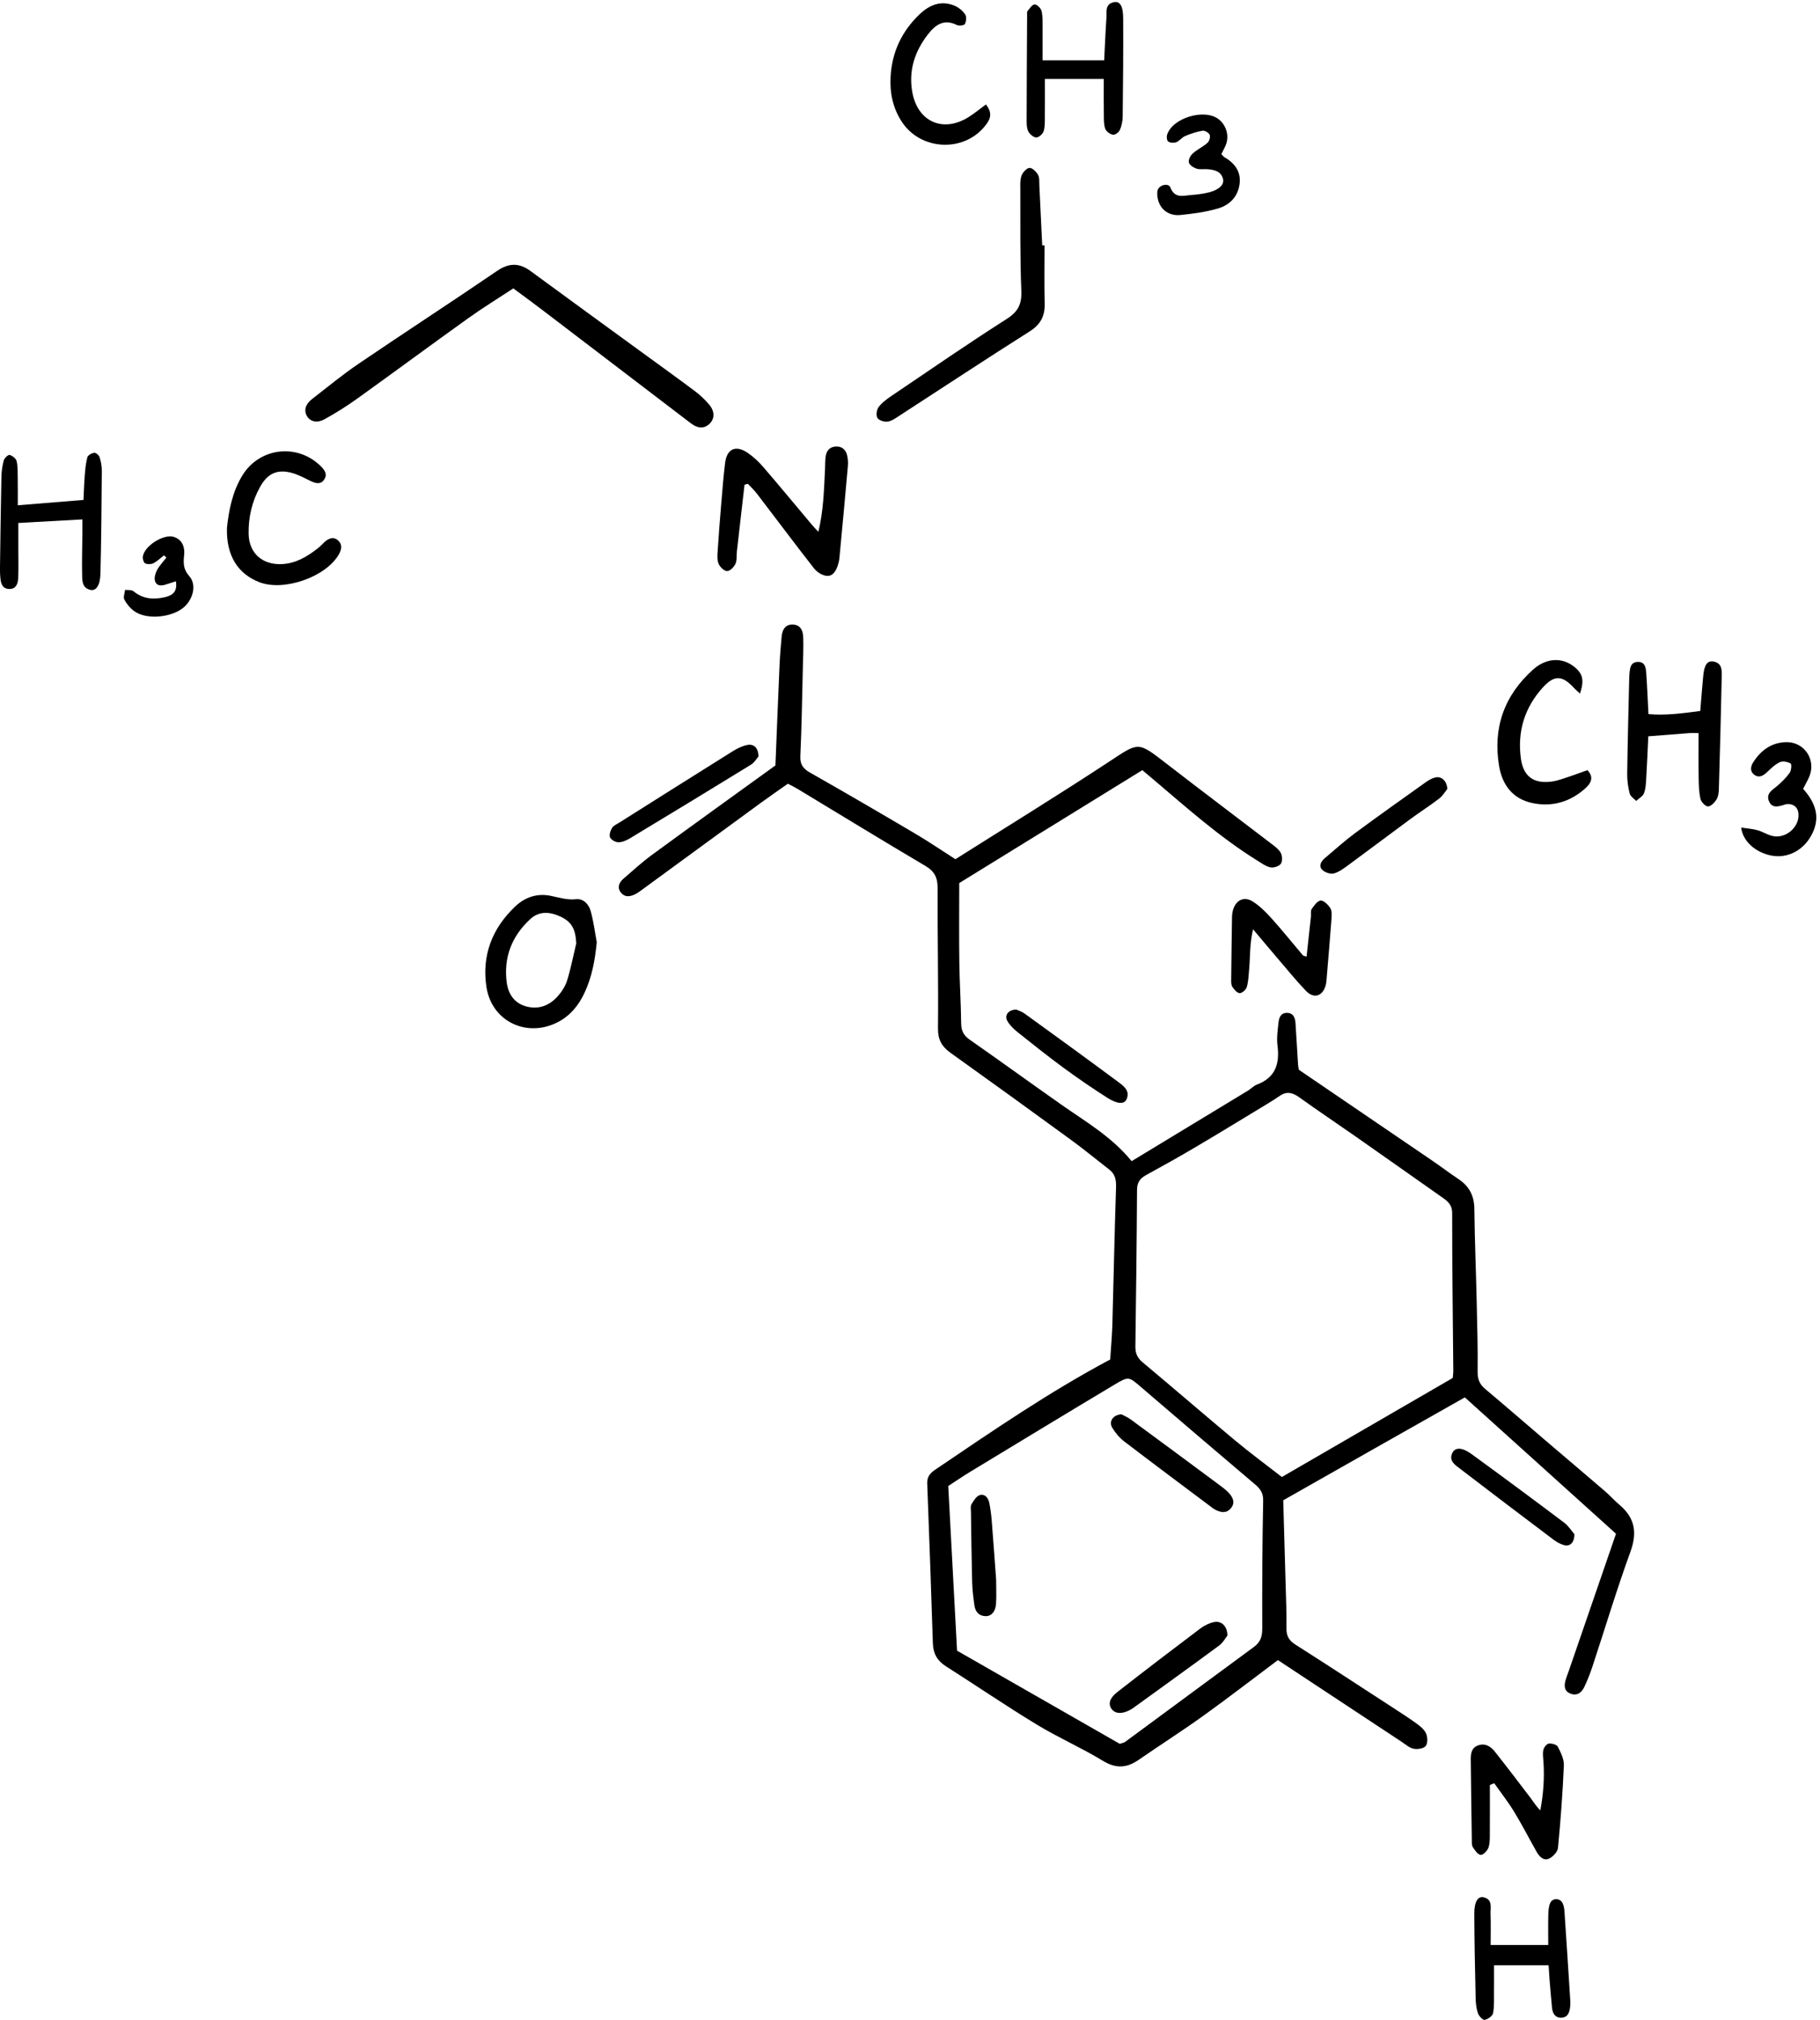 <?xml version="1.0" encoding="UTF-8"?><svg xmlns="http://www.w3.org/2000/svg" xmlns:xlink="http://www.w3.org/1999/xlink" height="600.7" preserveAspectRatio="xMidYMid meet" version="1.0" viewBox="-0.0 -0.6 541.1 600.7" width="541.1" zoomAndPan="magnify"><g id="change1_1"><path d="M381.52,445.49c0.22,7.64,0.46,16.02,0.69,24.39c0.12,4.57,0.33,9.15,0.26,13.72c-0.03,2.25,0.77,3.59,2.65,4.79 c9.54,6.07,19.01,12.27,28.49,18.43c2.56,1.67,5.14,3.31,7.61,5.1c1.09,0.79,2.28,1.78,2.78,2.95c0.45,1.08,0.51,2.91-0.14,3.7 c-0.63,0.77-2.44,1.03-3.59,0.8c-1.26-0.25-2.38-1.29-3.53-2.05c-12.24-8.08-24.47-16.16-36.81-24.31 c-7.2,5.39-14.56,11.08-22.11,16.51c-6.33,4.55-12.91,8.74-19.32,13.17c-3.52,2.43-6.71,2.63-10.58,0.28 c-6.39-3.89-13.31-6.92-19.7-10.8c-9.14-5.55-17.98-11.59-27.01-17.33c-2.58-1.64-3.76-3.79-3.86-6.8 c-0.51-15.85-1.06-31.7-1.68-47.55c-0.09-2.2,1.05-3.21,2.69-4.31c16.83-11.39,33.58-22.9,51.71-32.55 c0.23-3.58,0.55-7.06,0.65-10.55c0.38-13.57,0.64-27.13,1.09-40.7c0.07-2.16-0.27-3.87-2.01-5.22c-3.86-2.99-7.63-6.1-11.58-8.98 c-11.85-8.65-23.75-17.24-35.68-25.78c-2.56-1.83-3.7-3.89-3.67-7.24c0.15-13.88-0.17-27.76-0.11-41.63c0.01-3.07-0.83-5-3.58-6.63 c-12.77-7.54-25.41-15.29-38.11-22.96c-0.78-0.47-1.6-0.86-2.83-1.51c-2.62,1.85-5.36,3.73-8.04,5.69 c-11.97,8.74-23.93,17.51-35.9,26.26c-0.49,0.36-1.01,0.7-1.56,0.96c-1.5,0.72-3.04,0.88-4.16-0.56c-1.15-1.5-0.53-2.97,0.71-4.05 c2.88-2.51,5.72-5.08,8.8-7.33c12.08-8.85,24.25-17.58,36.45-26.41c0.4-9.74,0.77-19.47,1.2-29.2c0.13-3.05,0.35-6.09,0.65-9.12 c0.19-1.98,1.04-3.66,3.37-3.56c2.36,0.1,3,1.95,3.05,3.87c0.09,3.05-0.04,6.1-0.12,9.15c-0.22,8.69-0.34,17.39-0.74,26.07 c-0.12,2.55,0.83,3.77,2.95,4.97c10.51,5.96,20.94,12.05,31.34,18.19c3.94,2.32,7.72,4.91,11.81,7.52 c15.22-9.62,30.71-19.14,45.89-29.13c8.59-5.65,8.3-5.92,16.55,0.47c10.39,8.05,20.89,15.94,31.33,23.93 c1.08,0.83,2.31,1.67,2.94,2.81c0.49,0.88,0.57,2.54,0.04,3.28c-0.54,0.75-2.16,1.26-3.13,1.05c-1.43-0.32-2.72-1.31-4.02-2.11 c-11.09-6.9-20.78-15.57-30.69-23.97c-1.15-0.98-2.32-1.95-3.34-2.81c-18.36,11.32-36.52,22.53-54.43,33.57 c0,8.02-0.08,15.91,0.03,23.81c0.08,5.95,0.48,11.89,0.54,17.84c0.02,2.19,0.68,3.63,2.53,4.91c9.15,6.39,18.18,12.95,27.31,19.36 c7.24,5.08,14.97,9.54,20.84,16.77c11.67-7.07,23.14-14.02,34.6-20.98c0.91-0.55,1.68-1.42,2.65-1.79c5.54-2.08,6.8-6.21,6.12-11.6 c-0.28-2.23,0.05-4.57,0.3-6.84c0.15-1.37,0.61-2.83,2.38-2.88c2-0.06,2.56,1.39,2.67,3.03c0.28,4.11,0.5,8.22,0.76,12.33 c0.04,0.6,0.18,1.19,0.24,1.55c13.33,9.08,26.47,18.02,39.6,26.98c2.65,1.81,5.21,3.75,7.88,5.54c3.18,2.13,4.66,4.95,4.7,8.84 c0.1,9.15,0.48,18.3,0.69,27.44c0.16,7.01,0.36,14.03,0.28,21.04c-0.02,2.22,0.61,3.71,2.27,5.09c5.85,4.91,11.62,9.92,17.43,14.89 c6.04,5.16,12.11,10.29,18.14,15.47c1.5,1.29,2.82,2.8,4.34,4.08c4.54,3.84,5.34,8.18,3.27,13.88 c-4.11,11.31-7.57,22.86-11.35,34.3c-0.67,2.02-1.46,4.01-2.37,5.94c-0.78,1.65-2.12,2.76-4.06,2.03c-2.03-0.76-2-2.46-1.47-4.21 c0.26-0.88,0.61-1.73,0.91-2.59c4.61-13.39,9.22-26.78,14.03-40.76c-14.68-13.25-29.64-26.74-44.94-40.55 C417.83,424.87,399.95,435.03,381.52,445.49z M431.91,409.12c0.09-1.03,0.17-1.48,0.17-1.93c-0.13-15.7-0.35-31.39-0.34-47.09 c0-2.48-1.32-3.52-2.96-4.67c-8.63-6.06-17.23-12.15-25.86-18.19c-5.51-3.85-11.1-7.58-16.56-11.51c-1.96-1.41-3.73-1.96-5.84-0.51 c-1.26,0.86-2.55,1.68-3.86,2.47c-7.05,4.27-14.08,8.58-21.18,12.77c-4.86,2.88-9.8,5.63-14.76,8.35 c-1.78,0.98-2.65,2.17-2.67,4.31c-0.09,15.55-0.28,31.09-0.49,46.64c-0.03,1.98,0.57,3.39,2.14,4.7 c9.26,7.74,18.38,15.63,27.65,23.36c4.32,3.6,8.85,6.93,13.76,10.75C398.08,428.73,414.97,418.94,431.91,409.12z M332.92,517.91 c0.97-0.33,1.3-0.37,1.54-0.54c12.8-9.43,25.57-18.89,38.38-28.3c1.92-1.41,2.45-3.12,2.44-5.48c-0.05-12.66,0.02-25.32,0.27-37.98 c0.05-2.35-0.9-3.57-2.5-4.92c-11.31-9.58-22.58-19.21-33.82-28.86c-3.58-3.07-3.62-3.28-7.89-0.72 c-14.3,8.55-28.54,17.21-42.79,25.85c-2.2,1.33-4.32,2.79-6.63,4.29c0.87,16.27,1.73,32.36,2.62,48.96 C300.64,499.42,316.82,508.68,332.92,517.91z"/><path d="M152.61,85.15c-4.74,3.12-9.18,5.84-13.39,8.86c-11.05,7.91-21.98,16-33.02,23.92c-3.09,2.22-6.33,4.26-9.66,6.1 c-2.31,1.28-4.3,0.73-5.26-0.88c-0.99-1.68-0.52-3.53,1.5-5.1c4.58-3.56,9.07-7.26,13.87-10.52c13.64-9.27,27.48-18.25,41.09-27.55 c3.6-2.46,6.63-2.47,10.02,0.03c10.95,8.05,21.95,16.03,32.93,24.04c5.3,3.87,10.64,7.69,15.89,11.63 c1.58,1.18,3.06,2.57,4.31,4.08c1.71,2.07,1.57,4.28-0.03,5.74c-1.51,1.37-3.36,1.36-5.41-0.2c-14.57-11.1-29.12-22.23-43.68-33.33 C158.86,89.74,155.91,87.59,152.61,85.15z"/><path d="M221.35,143.53c-0.76,6.64-1.53,13.28-2.28,19.92c-0.14,1.21,0.08,2.56-0.41,3.6c-0.44,0.95-1.6,2.14-2.47,2.16 c-0.85,0.02-2.06-1.15-2.5-2.09c-0.49-1.03-0.42-2.4-0.34-3.6c0.31-4.86,0.69-9.72,1.1-14.58c0.33-3.95,0.64-7.9,1.12-11.83 c0.51-4.26,3.15-5.49,6.72-3.06c1.75,1.19,3.34,2.7,4.72,4.31c4.88,5.67,9.64,11.44,14.45,17.16c0.46,0.55,0.97,1.06,1.85,2.01 c1.54-6.43,1.66-12.46,1.97-18.46c0.07-1.37,0-2.76,0.22-4.1c0.27-1.67,1.32-2.77,3.11-2.81c1.77-0.04,2.87,1,3.25,2.65 c0.24,1.02,0.31,2.13,0.22,3.18c-0.8,9.1-1.65,18.19-2.51,27.29c-0.07,0.75-0.24,1.51-0.48,2.23c-0.56,1.68-1.5,3.35-3.43,3.1 c-1.3-0.17-2.8-1.13-3.63-2.19c-5.73-7.33-11.29-14.79-16.95-22.18c-0.81-1.06-1.81-1.99-2.72-2.98 C222.02,143.36,221.68,143.44,221.35,143.53z"/><path d="M310.55,72.35c0,5.79-0.1,11.58,0.04,17.36c0.09,3.71-1.25,6.2-4.51,8.26c-12.91,8.17-25.66,16.6-38.49,24.91 c-1.14,0.74-2.34,1.65-3.61,1.87c-0.99,0.17-2.61-0.31-3.1-1.06c-0.48-0.73-0.26-2.44,0.32-3.22c0.97-1.31,2.39-2.36,3.77-3.3 c11.39-7.7,22.71-15.52,34.3-22.91c3.45-2.2,4.54-4.44,4.38-8.43c-0.41-10.05-0.26-20.12-0.3-30.18c-0.01-1.37-0.09-2.84,0.38-4.07 c0.37-0.96,1.51-2.21,2.36-2.25c0.84-0.04,2.01,1.13,2.53,2.06c0.48,0.85,0.34,2.07,0.39,3.14c0.3,5.94,0.57,11.88,0.85,17.82 C310.09,72.35,310.32,72.35,310.55,72.35z"/><path d="M177.42,279.55c-0.51,5.32-1.43,10.38-3.68,15.14c-1.73,3.67-4.18,6.69-7.86,8.61c-9.22,4.8-19.7-0.18-21.26-10.44 c-1.42-9.36,1.68-17.41,8.55-23.93c2.92-2.77,6.52-3.99,10.55-3.17c2.51,0.51,4.87,1.3,7.56,1.01c2.19-0.24,3.77,1.52,4.32,3.48 C176.46,273.28,176.84,276.44,177.42,279.55z M171.33,279.87c-0.25-4.23-1.32-6.33-4.64-7.9c-3.1-1.47-6.33-1.78-9.02,0.7 c-5.51,5.07-8,11.42-7.01,18.89c0.45,3.39,2.23,6.08,5.7,7.06c3.75,1.06,7-0.21,9.5-3.04c1.18-1.34,2.24-2.99,2.76-4.68 C169.73,287.28,170.45,283.55,171.33,279.87z"/><path d="M505,217.38c-1.06,0-1.97-0.06-2.87,0.01c-3.93,0.29-7.85,0.61-12.08,0.94c-0.2,4.26-0.36,8.34-0.61,12.41 c-0.09,1.52-0.13,3.11-0.66,4.5c-0.35,0.93-1.52,1.55-2.33,2.31c-0.67-0.72-1.71-1.35-1.93-2.19c-0.48-1.9-0.77-3.91-0.74-5.87 c0.13-9.6,0.39-19.19,0.61-28.79c0.01-0.3,0.03-0.61,0.06-0.91c0.15-1.71,0.29-3.58,2.6-3.58c2.07,0.01,2.28,1.79,2.39,3.3 c0.28,3.93,0.43,7.87,0.66,12.22c5.12,0.45,10.04-0.22,15.4-0.93c0.29-3.5,0.55-6.95,0.88-10.4c0.31-3.25,1.17-4.58,2.93-4.32 c2.74,0.4,2.61,2.66,2.57,4.61c-0.23,11.12-0.53,22.23-0.85,33.35c-0.03,1.04-0.17,2.23-0.7,3.08c-0.57,0.91-1.67,2.07-2.53,2.06 c-0.79-0.01-2.03-1.33-2.24-2.25c-0.47-2.05-0.51-4.22-0.54-6.35C504.95,226.33,505,222.1,505,217.38z"/><path d="M442.95,530.15c0,4.69,0.03,9.39-0.01,14.08c-0.01,1.51,0.07,3.11-0.4,4.51c-0.32,0.94-1.56,2.24-2.31,2.19 c-0.85-0.06-1.74-1.36-2.34-2.29c-0.37-0.58-0.3-1.48-0.31-2.23c-0.12-7.91-0.23-15.82-0.31-23.73c-0.02-1.7,0.13-3.48,2.01-4.24 c2.2-0.89,3.92,0.22,5.2,1.85c3.59,4.53,7.09,9.14,10.59,13.74c0.9,1.18,1.64,2.47,2.88,3.65c0.9-4.78,1.25-9.52,0.94-14.31 c-0.08-1.21-0.29-2.47-0.05-3.62c0.16-0.75,0.97-1.82,1.6-1.91c0.88-0.12,2.38,0.28,2.71,0.93c0.89,1.71,1.87,3.7,1.8,5.53 c-0.35,8.2-0.96,16.39-1.75,24.56c-0.11,1.17-1.51,2.66-2.68,3.19c-1.59,0.72-2.86-0.61-3.65-2c-2.25-3.97-4.33-8.05-6.71-11.95 c-1.79-2.93-3.92-5.65-5.91-8.47C443.82,529.8,443.38,529.97,442.95,530.15z"/><path d="M5.29,149.64c6.71-0.55,12.9-1.05,19.53-1.59c0.13-2.54,0.19-4.92,0.38-7.3c0.15-1.81,0.3-3.66,0.78-5.4 c0.17-0.61,1.29-1.22,2.04-1.31c0.49-0.06,1.41,0.72,1.59,1.3c0.41,1.29,0.67,2.69,0.66,4.04c-0.08,10.21-0.15,20.43-0.41,30.64 c-0.09,3.49-1.33,5.18-3,4.78c-2.57-0.61-2.41-2.92-2.45-4.83c-0.09-3.96,0.05-7.93,0.09-11.89c0.01-1.18,0-2.37,0-4.24 c-6.34,0.35-12.37,0.69-19.05,1.06c0,2.7,0,5.23,0,7.76c0,2.9,0.1,5.8-0.05,8.69c-0.08,1.53-0.56,3.18-2.59,3.18 c-1.95,0-2.52-1.43-2.68-3.08c-0.08-0.91-0.16-1.83-0.14-2.74c0.12-9.15,0.24-18.3,0.43-27.45c0.03-1.67,0.26-3.37,0.7-4.97 c0.19-0.69,1.33-1.74,1.75-1.62c0.83,0.24,1.89,1.07,2.07,1.84c0.38,1.6,0.3,3.32,0.33,5C5.32,144.07,5.29,146.64,5.29,149.64z"/><path d="M67.48,156.33c0.54-5.02,1.54-10.55,4.53-15.49c5.05-8.35,16.28-9.72,23.28-2.9c1.15,1.12,2.15,2.39,1.13,3.99 c-1.05,1.64-2.57,1.21-4.06,0.5c-1.65-0.79-3.27-1.69-4.99-2.24c-4.58-1.46-7.67-0.27-10.02,3.93c-2.43,4.34-3.53,9.11-3.43,14.04 c0.12,5.75,4.1,9.24,9.88,8.97c4.16-0.19,7.55-2.24,10.72-4.72c0.72-0.56,1.32-1.27,2-1.88c1.26-1.12,2.72-1.66,4.07-0.36 c1.3,1.24,0.92,2.76,0.09,4.18c-3.92,6.67-16.31,10.96-23.57,8.16C70.65,170.01,67.23,164.51,67.48,156.33z"/><path d="M309.97,17.32c6.61,0,12.23,0,18.31,0c0.22-4.33,0.38-8.39,0.66-12.44c0.13-1.86-0.54-4.26,2.25-4.83 c1.77-0.36,2.72,1.1,2.74,4.83c0.05,9.75-0.03,19.5-0.15,29.24c-0.02,1.33-0.31,2.75-0.85,3.96c-0.3,0.67-1.44,1.5-2.04,1.39 c-0.87-0.16-1.98-0.96-2.28-1.75c-0.46-1.23-0.42-2.68-0.43-4.05c-0.05-3.62-0.02-7.24-0.02-10.79c-6.02,0-11.71,0-17.51,0 c0,4.03,0.03,7.51-0.01,10.98c-0.02,1.51,0.08,3.1-0.34,4.51c-0.24,0.82-1.37,1.86-2.15,1.9c-0.77,0.05-1.89-0.86-2.35-1.65 c-0.5-0.85-0.57-2.05-0.57-3.09c0.01-10.51,0.08-21.02,0.14-31.53c0-0.45-0.09-1.04,0.15-1.34c0.62-0.77,1.4-1.94,2.11-1.94 c0.71,0,1.83,1.14,2.03,1.96c0.38,1.6,0.3,3.32,0.31,5C309.99,10.86,309.97,14.04,309.97,17.32z"/><path d="M388.45,283.85c0.46-4.16,0.89-8.03,1.3-11.9c0.08-0.76-0.16-1.7,0.21-2.24c0.71-1.03,1.71-2.47,2.68-2.54 c0.93-0.07,2.21,1.23,2.86,2.24c0.51,0.79,0.44,2.06,0.37,3.1c-0.45,6.07-0.97,12.12-1.48,18.19c-0.05,0.6-0.11,1.22-0.29,1.8 c-0.96,3.18-3.53,3.93-5.86,1.49c-2.84-2.97-5.44-6.17-8.11-9.29c-2.36-2.75-4.67-5.54-7.59-8.99c-1.03,4.4-0.83,8.13-1.15,11.79 c-0.16,1.81-0.22,3.67-0.71,5.39c-0.23,0.79-1.42,1.85-2.13,1.81c-0.78-0.04-1.65-1.1-2.18-1.91c-0.37-0.57-0.34-1.47-0.33-2.22 c0.06-6.24,0.15-12.47,0.25-18.71c0.01-0.6,0.11-1.22,0.27-1.8c0.83-3.03,3.3-4.28,5.94-2.58c2.14,1.37,4,3.27,5.71,5.18 c3.15,3.51,6.1,7.2,9.15,10.8C387.44,283.57,387.63,283.57,388.45,283.85z"/><path d="M460.3,577.71c0-3.42-0.05-6.14,0.02-8.85c0.03-1.2,0.09-2.49,0.54-3.57c0.65-1.57,2.86-1.6,3.67-0.09 c0.41,0.77,0.54,1.74,0.6,2.63c0.59,8.67,1.15,17.34,1.7,26.01c0.05,0.76,0.07,1.53-0.02,2.28c-0.17,1.6-0.67,3.14-2.59,3.21 c-1.89,0.07-2.63-1.3-2.8-2.98c-0.27-2.73-0.49-5.47-0.72-8.2c-0.11-1.35-0.18-2.71-0.29-4.4c-5.42,0-10.67,0-16.22,0 c0,2.85,0.02,5.38-0.01,7.9c-0.03,2.13,0.12,4.3-0.29,6.36c-0.17,0.84-1.54,1.8-2.5,1.98c-0.54,0.1-1.7-1.14-1.99-1.98 c-0.48-1.42-0.65-2.99-0.68-4.5c-0.19-8.38-0.37-16.76-0.4-25.14c-0.01-3.54,1.09-5.23,2.78-4.83c2.77,0.66,1.98,3.06,2.05,4.91 c0.11,3.01,0.03,6.04,0.03,9.27C449.09,577.71,454.36,577.71,460.3,577.71z"/><path d="M469.74,205.63c-0.79-0.74-1.25-1.11-1.65-1.54c-3.59-3.94-5.92-4.1-9.43-0.24c-5.43,5.99-7.57,13.12-6.49,21.09 c0.73,5.39,3.88,7.62,9.33,6.82c1.79-0.26,3.52-0.96,5.26-1.52c1.72-0.56,3.41-1.21,5.19-1.85c2.06,2.13,0.97,3.94-0.45,5.25 c-4.55,4.19-10.06,5.83-16.09,4.5c-5.68-1.26-8.77-5.37-9.71-10.92c-1.92-11.39,1.52-21.06,10.12-28.75 c3.95-3.53,8.65-3.63,12.15-0.86C470.58,199.67,471.08,201.6,469.74,205.63z"/><path d="M293.12,30.46c2.3,2.87,1.06,4.79-0.42,6.58c-6.4,7.74-18.97,7.05-24.53-1.35c-2.71-4.09-3.66-8.65-3.39-13.5 c0.41-7.34,3.36-13.55,8.66-18.58c2.93-2.78,6.43-4.23,10.47-2.46c1.18,0.52,2.34,1.48,3.05,2.55c0.45,0.67,0.32,2.04-0.08,2.83 c-0.22,0.42-1.75,0.62-2.38,0.31c-3.89-1.94-6.44-0.04-8.65,2.82c-3.9,5.05-5.76,10.7-4.62,17.11c1.58,8.88,9.19,12.23,16.83,7.39 C289.7,33.12,291.21,31.86,293.12,30.46z"/><path d="M536.08,233.95c4.31,4.8,5.01,9.24,2.37,13.97c-2.51,4.5-7.17,6.8-11.88,5.86c-4.63-0.92-8.45-4.25-8.9-8.31 c1.71,0.26,3.29,0.36,4.8,0.77c1.46,0.4,2.8,1.26,4.26,1.67c3.97,1.1,8.24-2.42,7.98-6.48c-0.12-1.92-1.38-3.04-3.3-2.95 c-0.3,0.01-0.6,0.1-0.89,0.19c-1.81,0.57-3.77,1.17-4.65-1.2c-0.81-2.21,1.08-3.16,2.48-4.36c1.38-1.18,2.71-2.48,3.75-3.95 c0.49-0.7,0.61-2.57,0.26-2.76c-0.9-0.5-2.37-0.79-3.23-0.37c-1.46,0.7-2.68,1.95-3.9,3.08c-1.13,1.05-2.36,1.64-3.67,0.66 c-1.34-1-1.11-2.46-0.32-3.7c2.25-3.54,5.37-5.86,9.7-6c5.38-0.17,8.99,5.03,7.06,10.05C537.5,231.37,536.78,232.55,536.08,233.95z"/><path d="M363.12,45.2c0.43,0.47,0.6,0.75,0.85,0.9c3,1.74,4.97,4.16,4.59,7.78c-0.41,3.9-2.91,6.49-6.48,7.52 c-3.63,1.05-7.45,1.56-11.22,1.94c-2.36,0.24-4.66-0.73-5.89-2.86c-0.7-1.21-1.05-2.89-0.86-4.26c0.25-1.8,3.27-2.57,3.85-1.08 c1.29,3.33,3.75,2.44,6.05,2.26c1.82-0.14,3.66-0.35,5.43-0.8c3.03-0.77,4.62-2.34,4.16-4.03c-0.63-2.34-2.66-2.7-4.7-2.86 c-1.06-0.08-2.22,0.16-3.18-0.17c-0.9-0.3-2.06-1.06-2.26-1.83c-0.2-0.76,0.44-2.04,1.12-2.65c1.34-1.21,3.07-2,4.42-3.2 c0.54-0.48,0.91-1.75,0.65-2.37c-0.26-0.63-1.47-1.33-2.14-1.22c-1.77,0.29-3.51,0.89-5.17,1.59c-0.95,0.4-1.65,1.43-2.6,1.82 c-0.69,0.28-1.77,0.21-2.4-0.17c-0.4-0.24-0.55-1.41-0.36-2.02c1.57-5.02,11.05-7.89,15.28-4.68c2.21,1.68,3.19,4.67,2.31,7.35 C364.24,43.15,363.67,44.06,363.12,45.2z"/><path d="M225.49,224.33c-0.47,0.54-1.16,1.78-2.21,2.43c-11.96,7.36-23.97,14.65-36,21.91c-1.02,0.61-2.26,1.16-3.4,1.17 c-0.87,0.01-2.17-0.71-2.5-1.45c-0.33-0.73,0.1-2.03,0.6-2.83c0.44-0.71,1.42-1.11,2.19-1.6c11.24-7.09,22.46-14.18,33.73-21.22 c1.27-0.79,2.7-1.49,4.16-1.81C224.08,220.49,225.49,221.72,225.49,224.33z"/><path d="M430.3,233.98c-0.56,0.68-1.31,2-2.42,2.86c-2.77,2.14-5.75,4.02-8.57,6.1c-6.02,4.43-11.98,8.93-18,13.36 c-1.46,1.07-2.97,2.28-4.66,2.79c-1.02,0.31-2.76-0.26-3.54-1.06c-1.15-1.16-0.34-2.54,0.82-3.51c2.92-2.45,5.74-5.03,8.8-7.3 c6.99-5.17,14.08-10.19,21.16-15.24c0.85-0.61,1.83-1.17,2.83-1.41C428.51,230.15,430.13,231.47,430.3,233.98z"/><path d="M468.08,455.58c0,2.54-1.33,3.71-3.07,3.24c-1.14-0.31-2.26-0.95-3.21-1.67c-9.26-6.97-18.49-13.97-27.69-21.02 c-1.52-1.17-3.5-2.38-2.27-4.8c0.83-1.64,2.9-1.59,5.61,0.38c9.24,6.73,18.44,13.54,27.57,20.42 C466.39,453.16,467.35,454.74,468.08,455.58z"/><path d="M302.17,299.59c0.58,0.27,1.63,0.58,2.46,1.19c9.28,6.72,18.56,13.43,27.75,20.27c1.62,1.21,3.71,2.64,2.54,5.23 c-0.68,1.5-2.74,1.43-5.72-0.48c-4.37-2.79-8.67-5.72-12.85-8.79c-4.68-3.43-9.22-7.05-13.76-10.67c-1.17-0.93-2.33-2.04-3.07-3.31 C298.53,301.32,299.76,299.6,302.17,299.59z"/><path d="M52.3,172.23c-1.28,0.41-1.99,0.63-2.68,0.87c-1.39,0.47-2.95,0.75-3.52-0.89c-0.32-0.94,0.08-2.34,0.59-3.3 c0.72-1.36,1.85-2.5,2.8-3.73c-0.25-0.22-0.5-0.44-0.75-0.65c-1.02,0.79-1.96,1.74-3.09,2.32c-0.68,0.35-1.77,0.39-2.46,0.08 c-0.46-0.21-0.79-1.29-0.73-1.94c0.29-3.16,6.13-6.89,9.17-5.96c2.17,0.67,3.42,2.53,3.11,5.46c-0.24,2.33-0.27,4.18,1.52,6.2 c2.11,2.39,1.33,6.22-1.04,8.75c-3.3,3.52-11.49,4.49-15.34,1.66c-1.19-0.87-2.23-2.12-2.91-3.42c-0.38-0.73,0.12-1.91,0.22-2.89 c0.84,0.12,1.93-0.06,2.48,0.4c2.89,2.39,6.13,2.56,9.54,1.73C51.22,176.4,52.81,175.41,52.3,172.23z"/><path d="M364.91,485.72c-0.55,0.69-1.27,2.08-2.4,2.92c-8.45,6.24-16.99,12.37-25.5,18.54c-0.25,0.18-0.5,0.34-0.77,0.5 c-2.52,1.45-4.68,1.38-5.78-0.18c-1.02-1.46-0.61-3.16,1.73-4.99c8.16-6.37,16.39-12.65,24.66-18.89c1.18-0.89,2.64-1.61,4.07-1.91 C363.12,481.24,364.93,482.91,364.91,485.72z"/><path d="M333.43,419.93c0.63,0.35,1.76,0.81,2.71,1.5c8.85,6.5,17.68,13.04,26.5,19.59c0.98,0.73,1.97,1.47,2.78,2.37 c1.2,1.33,1.87,2.89,0.5,4.5c-1.33,1.56-2.96,1.25-4.57,0.42c-0.27-0.14-0.53-0.3-0.78-0.48c-8.78-6.59-17.59-13.15-26.31-19.82 c-1.42-1.09-2.66-2.56-3.58-4.1C329.6,422.09,330.86,420.07,333.43,419.93z"/><path d="M296.16,469.1c0,2.61,0.12,4.89-0.03,7.16c-0.16,2.39-1.45,3.78-3.22,3.68c-2.01-0.11-2.97-1.44-3.22-3.26 c-0.31-2.25-0.6-4.53-0.66-6.8c-0.18-6.99-0.26-13.98-0.36-20.97c-0.01-0.76-0.19-1.67,0.16-2.24c0.64-1.06,1.46-2.43,2.49-2.73 c1.48-0.44,2.52,0.86,2.81,2.33c0.35,1.79,0.59,3.6,0.73,5.42C295.33,457.6,295.74,463.51,296.16,469.1z"/></g></svg>